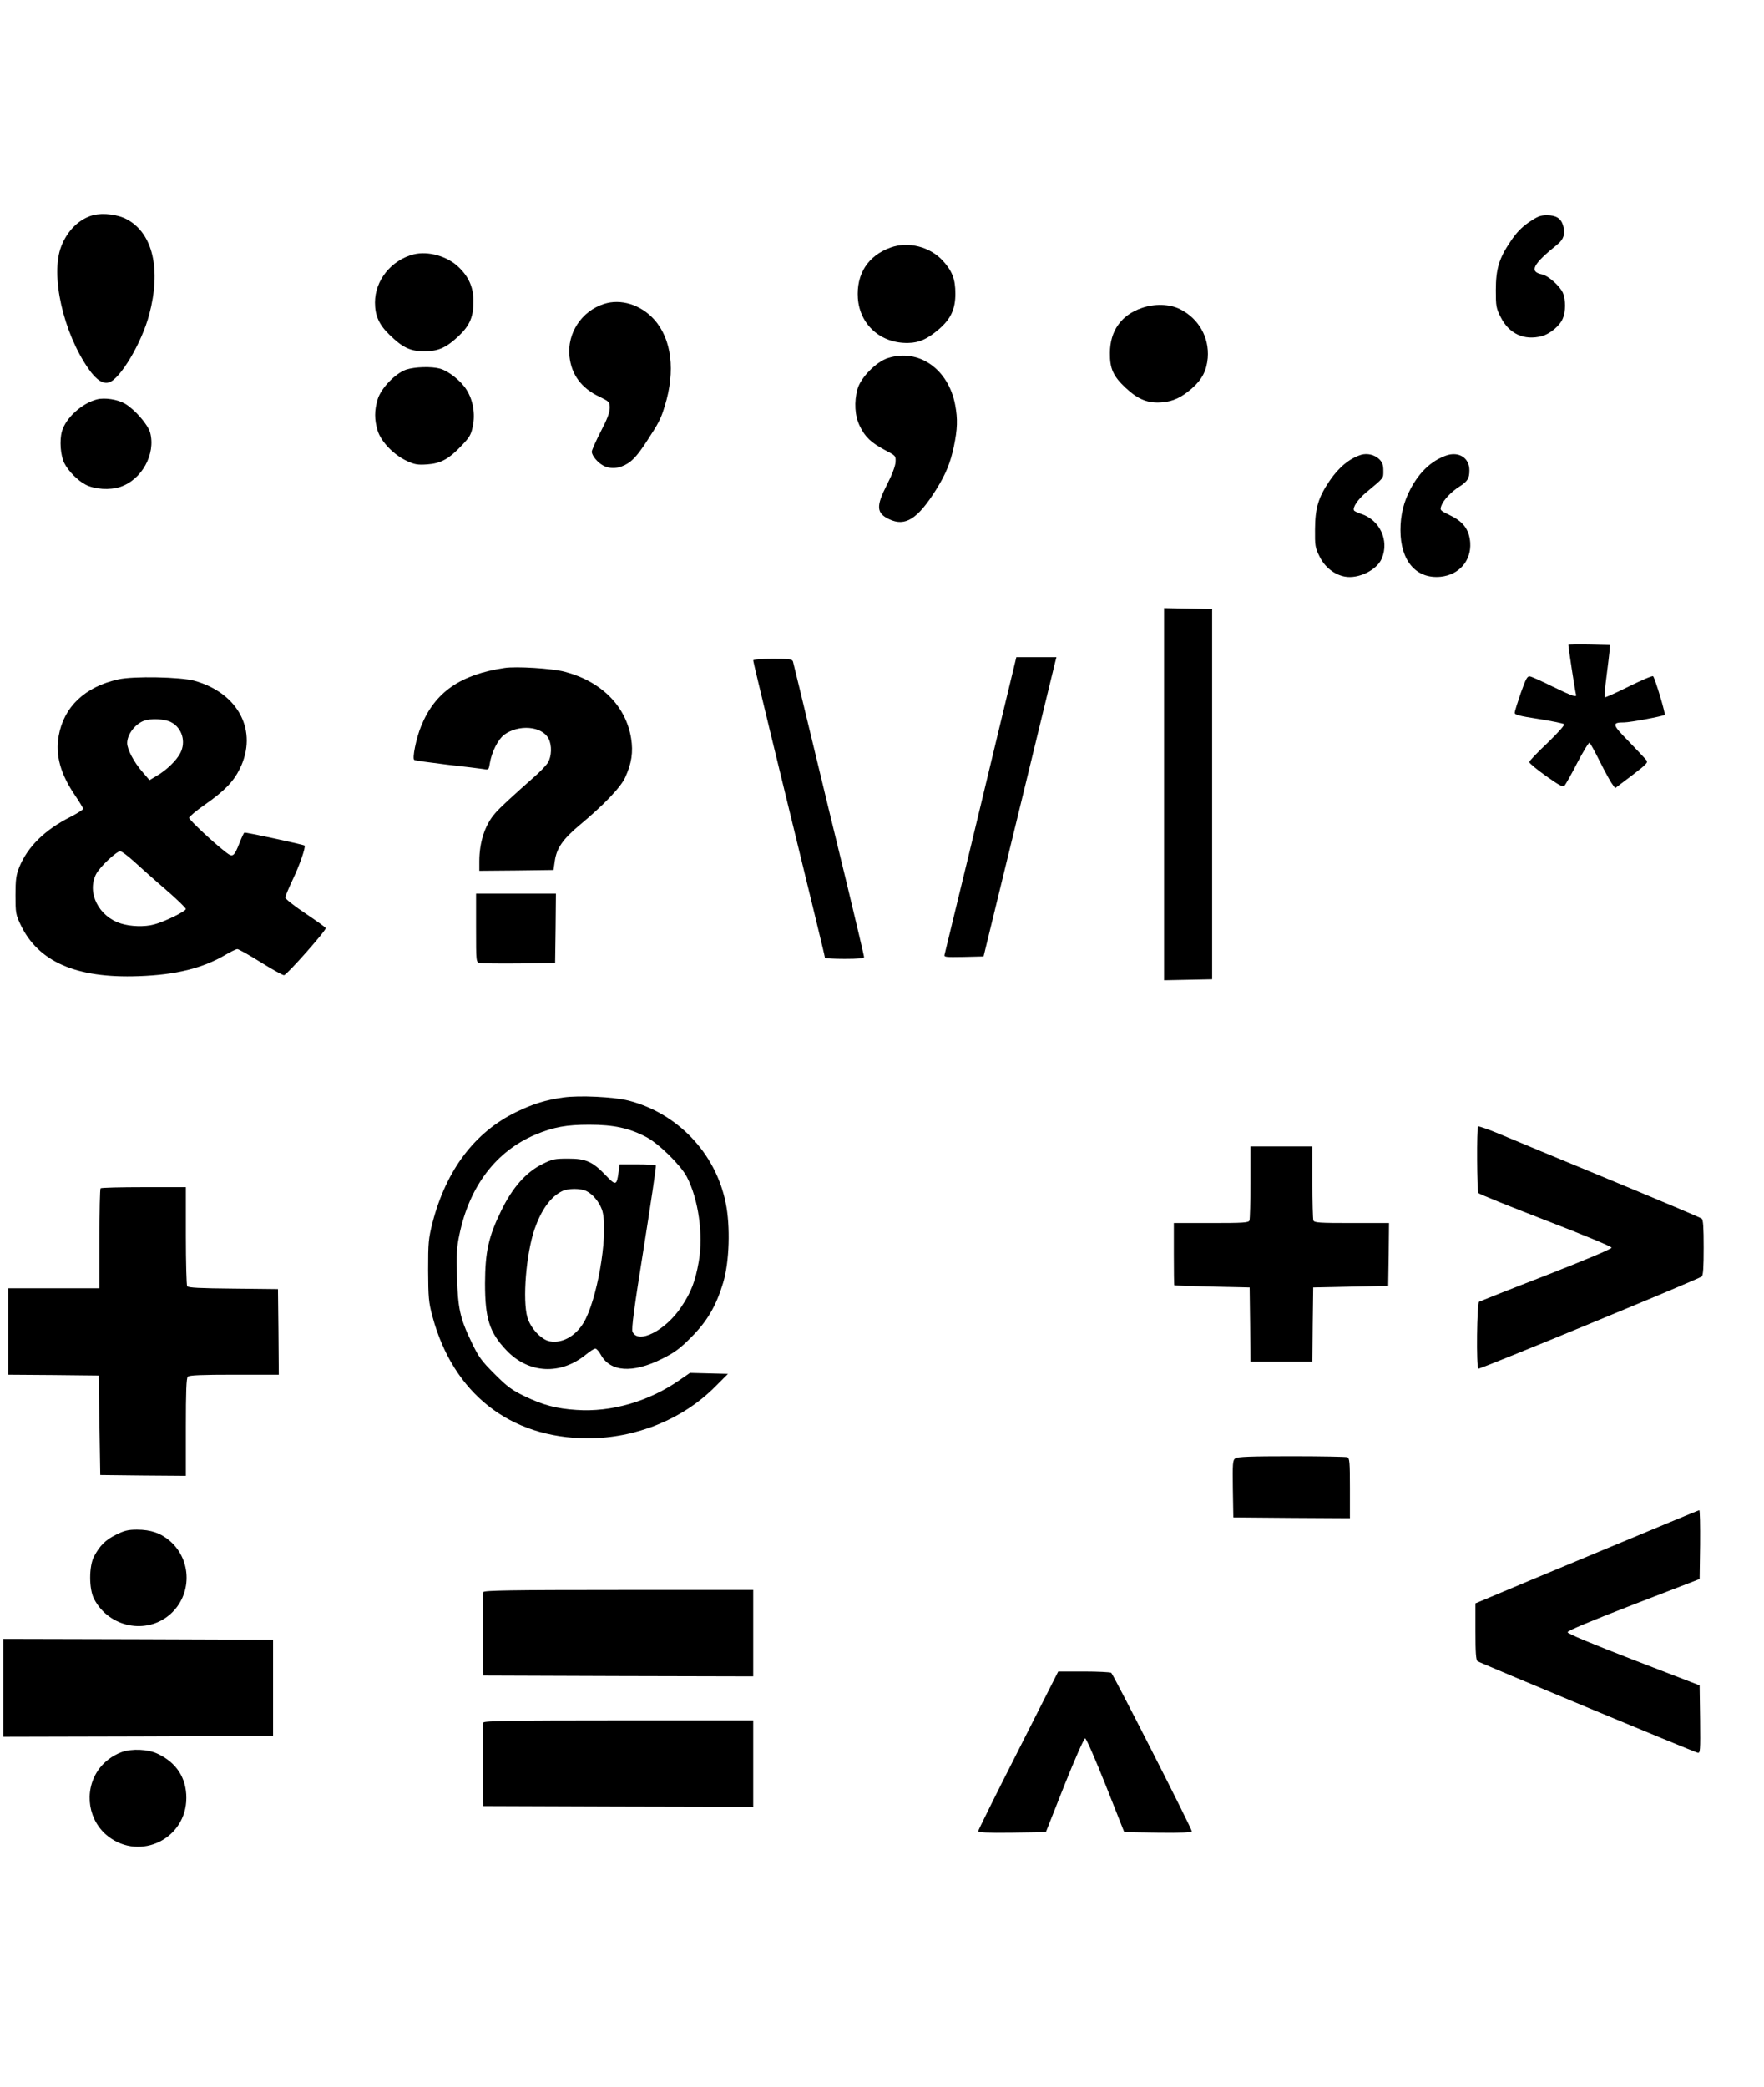 <?xml version="1.0" standalone="no"?>
<!DOCTYPE svg PUBLIC "-//W3C//DTD SVG 20010904//EN"
 "http://www.w3.org/TR/2001/REC-SVG-20010904/DTD/svg10.dtd">
<svg version="1.0" xmlns="http://www.w3.org/2000/svg"
 width="1082pt" height="1280pt" viewBox="0 0 1082 1280"
 preserveAspectRatio="xMidYMid meet">
<g transform="translate(0,1280) scale(0.1,-0.1)"
fill="#000000" stroke="none">
<path d="M573 11481 c-85 -22 -159 -93 -197 -191 -69 -175 12 -533 170 -756
45 -64 87 -91 123 -79 69 22 200 242 246 415 74 278 23 498 -135 584 -56 31
-147 42 -207 27z"/>
<path d="M9378 11437 c-45 -31 -77 -64 -113 -118 -70 -103 -90 -168 -90 -299
0 -97 2 -110 30 -165 51 -102 144 -145 253 -116 51 14 110 64 128 108 18 41
18 115 1 156 -18 42 -90 106 -127 114 -83 16 -59 62 94 185 38 31 48 65 34
114 -12 44 -42 64 -100 64 -39 0 -57 -7 -110 -43z"/>
<path d="M5463 11282 c-139 -50 -211 -162 -201 -311 12 -163 141 -278 309
-274 67 1 118 24 188 84 73 63 101 123 101 218 0 89 -19 138 -76 201 -79 87
-212 121 -321 82z"/>
<path d="M2537 11240 c-137 -35 -237 -159 -237 -295 0 -80 25 -136 87 -196 82
-81 131 -104 218 -103 85 0 134 23 211 96 66 63 89 118 88 213 0 82 -29 148
-91 207 -69 67 -187 100 -276 78z"/>
<path d="M3704 10936 c-137 -44 -226 -180 -211 -321 12 -113 73 -196 186 -249
59 -29 61 -31 61 -68 0 -27 -16 -70 -55 -144 -30 -59 -55 -114 -55 -124 0 -24
36 -67 70 -85 46 -24 100 -19 152 14 33 21 63 56 110 127 80 123 91 143 116
226 66 213 42 409 -65 528 -82 92 -206 130 -309 96z"/>
<path d="M7003 10911 c-126 -43 -195 -141 -195 -276 -1 -96 20 -142 97 -214
77 -72 139 -96 225 -88 67 6 118 30 183 87 61 54 88 108 95 185 10 127 -56
242 -170 299 -63 32 -156 35 -235 7z"/>
<path d="M5446 10604 c-71 -22 -167 -120 -186 -189 -22 -78 -17 -166 14 -228
32 -67 70 -102 154 -147 67 -35 67 -35 65 -75 -2 -25 -22 -78 -53 -138 -67
-131 -65 -174 14 -211 99 -47 175 1 289 183 58 93 87 163 108 264 22 105 24
168 8 253 -41 221 -224 349 -413 288z"/>
<path d="M2490 10533 c-67 -24 -154 -115 -174 -183 -20 -68 -20 -122 0 -190
20 -67 99 -150 180 -187 48 -22 66 -25 124 -21 84 6 133 33 211 115 49 51 59
68 69 119 16 75 2 160 -38 223 -32 53 -108 114 -162 130 -52 15 -156 12 -210
-6z"/>
<path d="M595 10351 c-93 -24 -192 -114 -215 -196 -16 -56 -9 -149 15 -196 24
-48 83 -107 130 -131 55 -29 149 -35 212 -14 133 44 219 201 184 333 -14 50
-94 142 -155 178 -45 26 -124 38 -171 26z"/>
<path d="M8349 10011 c-71 -22 -137 -76 -194 -160 -69 -102 -88 -166 -89 -296
-1 -102 1 -114 28 -168 31 -64 90 -111 154 -123 84 -16 198 40 228 112 46 111
-13 236 -128 273 -21 7 -40 16 -43 21 -10 17 24 68 71 107 116 97 109 88 109
137 0 35 -6 51 -25 70 -28 27 -73 38 -111 27z"/>
<path d="M8869 10006 c-89 -32 -162 -100 -217 -204 -42 -79 -62 -160 -62 -253
0 -189 97 -301 247 -286 113 12 188 98 181 209 -6 80 -42 129 -124 168 -61 30
-63 31 -53 59 12 34 60 85 109 116 52 33 63 51 63 101 0 77 -66 118 -144 90z"/>
<path d="M7140 7930 l0 -1141 148 3 147 3 0 1135 0 1135 -147 3 -148 3 0
-1141z"/>
<path d="M9620 8846 c0 -18 42 -289 46 -301 10 -25 -15 -17 -141 44 -66 33
-129 61 -140 63 -17 3 -25 -12 -57 -102 -20 -58 -37 -112 -37 -121 -1 -12 29
-20 147 -38 81 -13 151 -27 156 -32 5 -5 -38 -53 -102 -115 -62 -58 -112 -111
-112 -117 0 -7 46 -45 102 -85 82 -58 104 -70 114 -60 7 7 43 70 79 141 37 70
70 125 75 122 5 -3 34 -56 65 -118 31 -62 65 -124 75 -136 l17 -24 102 77 c89
68 101 80 90 94 -7 9 -56 61 -108 115 -104 105 -106 117 -28 117 35 0 233 37
248 46 7 4 -59 224 -71 237 -4 5 -71 -24 -150 -63 -78 -39 -145 -69 -147 -66
-3 3 2 61 11 128 9 68 17 139 19 158 l2 35 -127 3 c-71 1 -128 0 -128 -2z"/>
<path d="M6172 8513 c-129 -539 -373 -1549 -378 -1566 -5 -16 3 -17 117 -15
l122 3 217 890 c119 490 219 902 223 918 l7 27 -123 0 -123 0 -62 -257z"/>
<path d="M4620 8750 c0 -5 47 -202 104 -437 289 -1185 336 -1379 336 -1386 0
-4 54 -7 120 -7 83 0 120 3 120 11 0 7 -47 206 -104 443 -58 237 -155 638
-216 891 -61 253 -113 468 -116 478 -5 15 -20 17 -125 17 -70 0 -119 -4 -119
-10z"/>
<path d="M3095 8704 c-271 -40 -428 -149 -512 -357 -30 -73 -56 -199 -42 -207
5 -4 96 -16 201 -29 106 -12 207 -24 224 -27 31 -6 32 -5 39 38 11 66 49 142
86 171 89 67 234 55 274 -23 21 -40 19 -108 -4 -146 -10 -17 -51 -60 -92 -95
-121 -107 -203 -182 -231 -215 -63 -71 -98 -178 -98 -296 l0 -58 227 2 228 3
8 55 c11 78 49 134 152 220 150 125 253 233 280 293 39 85 50 155 36 240 -32
198 -183 349 -408 408 -76 20 -297 34 -368 23z"/>
<path d="M726 8634 c-205 -45 -335 -169 -366 -347 -21 -120 11 -235 104 -370
25 -37 46 -72 46 -77 0 -5 -35 -27 -77 -49 -158 -79 -264 -184 -315 -309 -19
-48 -23 -75 -23 -172 0 -108 2 -119 31 -180 108 -228 342 -330 724 -316 229 8
394 49 533 131 32 19 65 35 73 35 7 0 72 -36 142 -80 71 -44 135 -80 144 -80
16 0 261 276 256 289 -2 5 -58 45 -125 90 -68 45 -123 89 -123 97 0 8 20 56
44 107 41 84 83 204 74 212 -7 6 -363 83 -369 79 -4 -2 -17 -30 -29 -61 -34
-86 -42 -92 -82 -61 -75 57 -228 200 -228 213 0 7 44 44 97 81 119 83 175 141
214 220 113 230 -7 463 -277 539 -86 24 -375 30 -468 9z m324 -263 c67 -35 92
-120 56 -189 -23 -45 -84 -104 -142 -138 l-47 -28 -43 50 c-52 59 -94 139 -94
177 0 52 46 114 100 136 43 17 132 13 170 -8z m-230 -852 c36 -33 122 -110
193 -171 70 -60 127 -116 127 -122 0 -14 -132 -79 -195 -95 -58 -16 -145 -13
-204 6 -136 43 -209 189 -152 302 23 45 125 141 149 141 9 -1 46 -28 82 -61z"/>
<path d="M2920 7110 c0 -209 0 -210 23 -215 12 -3 121 -4 242 -3 l220 3 3 213
2 212 -245 0 -245 0 0 -210z"/>
<path d="M3455 6070 c-107 -15 -188 -40 -290 -90 -253 -123 -428 -355 -512
-677 -25 -100 -27 -122 -27 -293 1 -166 3 -195 26 -281 127 -474 476 -748 953
-749 294 0 582 116 780 315 l80 80 -117 3 -116 3 -64 -44 c-187 -131 -420
-198 -632 -183 -124 8 -205 30 -316 83 -81 39 -108 59 -186 137 -81 81 -98
104 -142 196 -71 148 -83 205 -89 400 -4 138 -2 180 15 260 62 297 226 512
468 613 111 46 189 60 329 60 149 0 245 -21 348 -75 76 -39 211 -172 249 -243
72 -137 103 -355 74 -522 -21 -120 -47 -188 -107 -277 -96 -145 -265 -231
-299 -153 -8 16 10 151 69 517 43 272 77 498 74 503 -2 4 -53 7 -113 7 l-109
0 -7 -49 c-11 -81 -17 -83 -78 -19 -81 85 -122 103 -231 103 -82 0 -97 -3
-157 -33 -100 -49 -184 -143 -253 -285 -79 -161 -99 -254 -100 -447 0 -216 27
-301 132 -411 136 -143 332 -153 489 -24 23 19 48 35 56 35 7 0 22 -17 33 -37
58 -106 194 -116 375 -26 78 39 110 62 180 133 98 98 153 192 196 335 38 128
45 345 15 490 -62 304 -295 549 -596 626 -91 23 -302 33 -400 19z m144 -575
c38 -19 76 -66 93 -112 41 -117 -16 -499 -99 -670 -48 -98 -138 -154 -222
-138 -51 10 -116 79 -136 146 -31 107 -8 390 44 542 41 117 97 196 166 231 38
20 117 20 154 1z"/>
<path d="M9066 5892 c-9 -8 -7 -395 2 -408 4 -6 189 -81 412 -167 244 -94 405
-161 405 -168 0 -8 -160 -75 -400 -169 -220 -85 -406 -159 -413 -163 -13 -9
-18 -402 -4 -410 8 -5 1349 548 1370 565 9 8 12 56 12 178 0 122 -3 170 -12
177 -7 6 -258 112 -558 236 -300 124 -604 250 -677 281 -72 30 -134 52 -137
48z"/>
<path d="M7670 5551 c0 -121 -3 -226 -6 -235 -5 -14 -36 -16 -235 -16 l-229 0
0 -190 c0 -104 1 -191 3 -192 1 -1 106 -5 232 -8 l230 -5 3 -227 2 -228 190 0
190 0 2 228 3 227 230 5 230 5 3 193 2 192 -229 0 c-199 0 -230 2 -235 16 -3
9 -6 114 -6 235 l0 219 -190 0 -190 0 0 -219z"/>
<path d="M617 5513 c-4 -3 -7 -143 -7 -310 l0 -303 -280 0 -280 0 0 -265 0
-265 277 -2 278 -3 5 -305 5 -305 263 -3 262 -2 0 298 c0 218 3 301 12 310 9
9 86 12 285 12 l273 0 -2 263 -3 262 -275 3 c-204 2 -276 5 -282 15 -4 6 -8
146 -8 310 l0 297 -258 0 c-142 0 -262 -3 -265 -7z"/>
<path d="M7577 3857 c-16 -11 -17 -31 -15 -187 l3 -175 358 -3 357 -2 0 184
c0 158 -2 185 -16 190 -9 3 -163 6 -343 6 -247 0 -331 -3 -344 -13z"/>
<path d="M9830 3294 c-322 -134 -629 -262 -682 -285 l-98 -41 0 -173 c0 -126
3 -175 13 -182 13 -10 1319 -553 1350 -561 16 -4 17 9 15 204 l-3 209 -405
156 c-264 102 -405 161 -405 170 0 9 141 68 405 170 l405 156 3 212 c1 116 -1
211 -5 210 -5 0 -271 -111 -593 -245z"/>
<path d="M712 3389 c-65 -32 -99 -66 -135 -133 -32 -60 -32 -203 1 -263 92
-174 322 -219 466 -92 134 118 134 330 0 448 -56 49 -118 71 -204 71 -54 0
-78 -6 -128 -31z"/>
<path d="M2965 3037 c-3 -7 -4 -125 -3 -262 l3 -250 828 -3 827 -2 0 265 0
265 -825 0 c-658 0 -827 -3 -830 -13z"/>
<path d="M20 2450 l0 -300 828 2 827 3 0 295 0 295 -827 3 -828 2 0 -300z"/>
<path d="M6246 2066 c-135 -266 -246 -489 -246 -495 0 -8 56 -11 208 -9 l207
3 114 288 c63 158 120 287 127 287 7 0 63 -129 126 -287 l114 -288 207 -3
c146 -2 207 1 207 9 0 16 -482 963 -494 971 -6 4 -82 8 -168 8 l-157 0 -245
-484z"/>
<path d="M2965 2237 c-3 -7 -4 -125 -3 -262 l3 -250 828 -3 827 -2 0 265 0
265 -825 0 c-658 0 -827 -3 -830 -13z"/>
<path d="M747 2056 c-59 -21 -114 -64 -147 -114 -87 -131 -58 -310 65 -404
198 -151 478 -12 478 237 0 123 -61 217 -177 271 -59 28 -157 32 -219 10z"/>
</g>
</svg>
